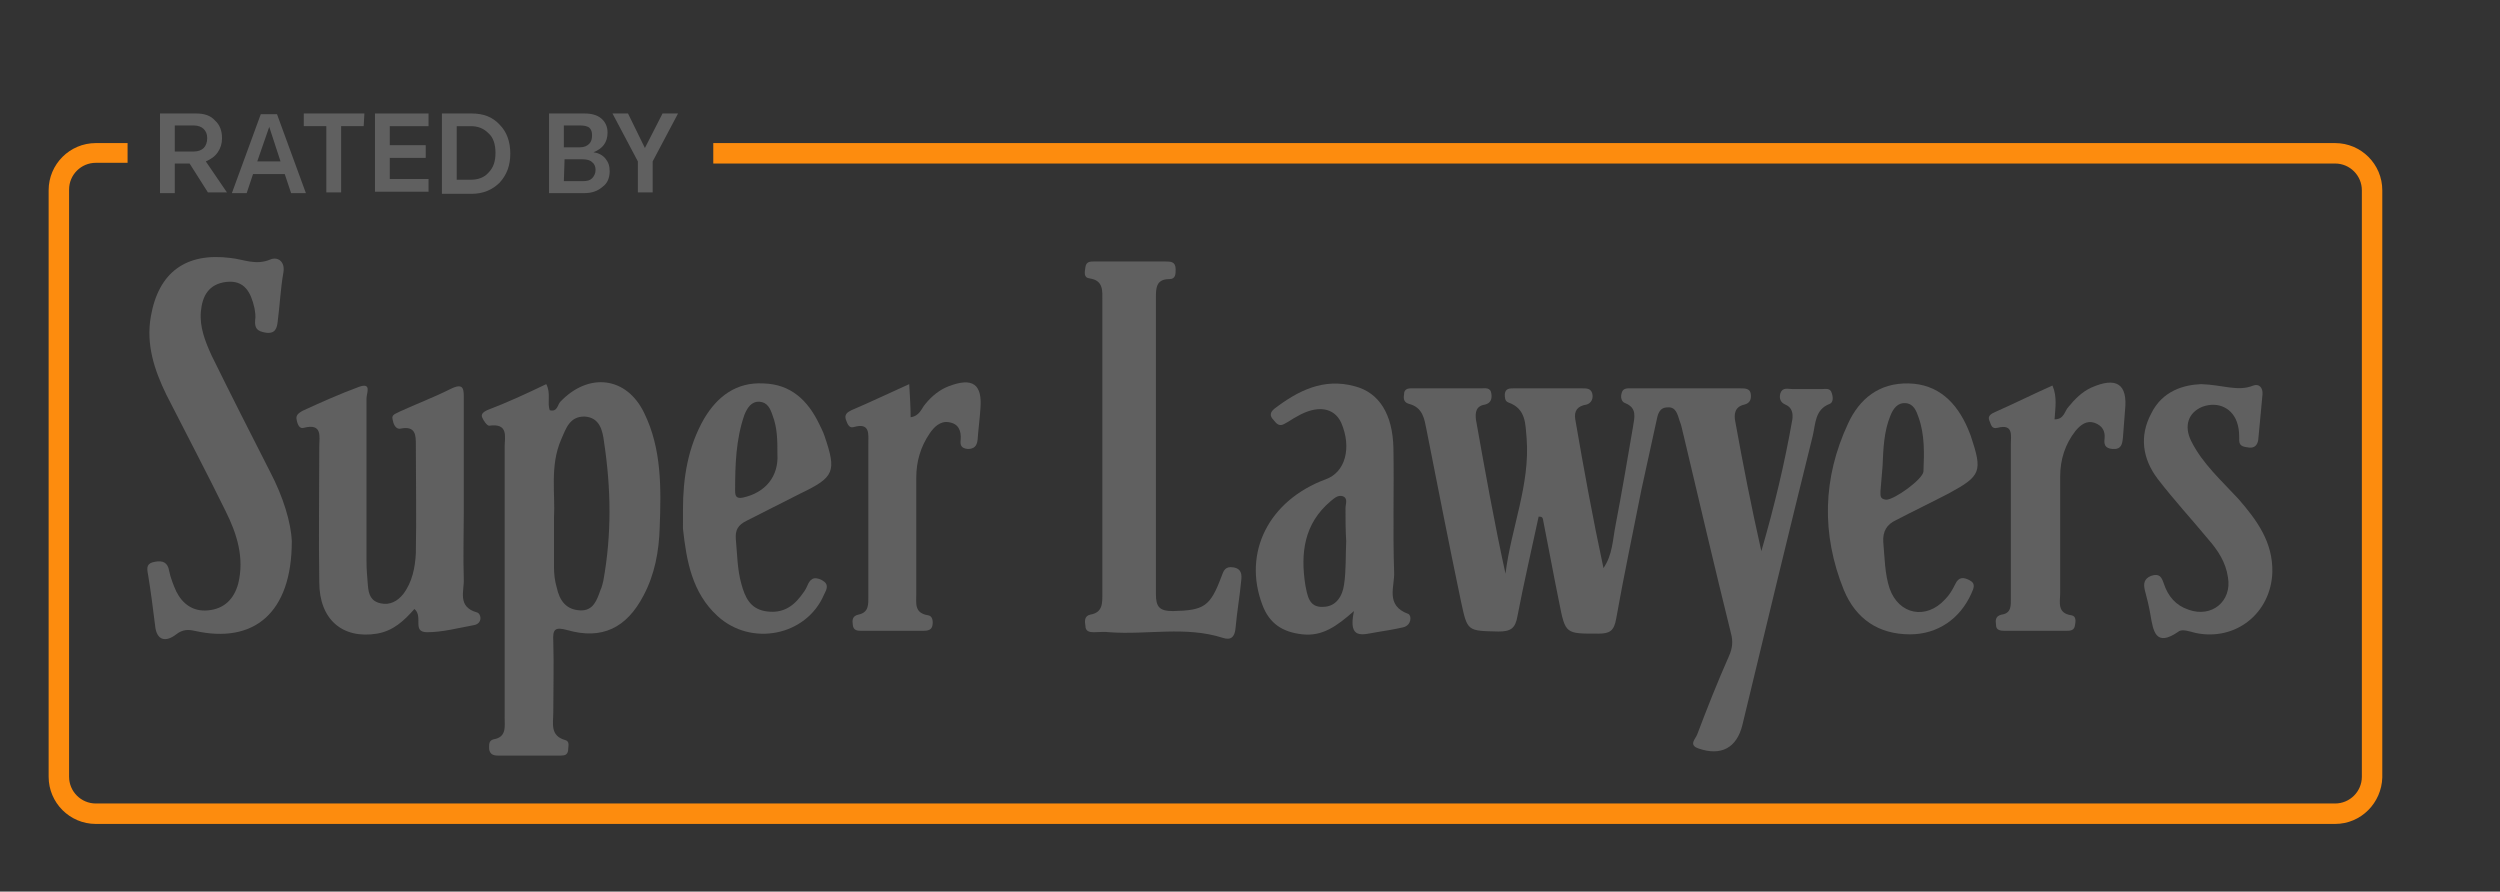<?xml version="1.0" encoding="utf-8"?>
<!-- Generator: Adobe Illustrator 27.7.0, SVG Export Plug-In . SVG Version: 6.00 Build 0)  -->
<svg version="1.1" id="Layer_1" xmlns="http://www.w3.org/2000/svg" xmlns:xlink="http://www.w3.org/1999/xlink" x="0px" y="0px"
	 width="354.7px" height="126.5px" viewBox="0 0 354.7 126.5" style="enable-background:new 0 0 354.7 126.5;" xml:space="preserve"
	>
<rect x="0" y="0" width="354.7" height="126.5" fill="#333333" stroke="none"/>
<style type="text/css">
	.st0{fill:#FFFFFF;}
	.st1{fill:#FD8C0E;}
	.st2{fill:#606060;}
</style>
<g>
	<g>
		<g>
			<path class="st0" d="M-139.7,119c-1,4.7-2.1,9.4-3,14.1c-0.3,1.8-1,2.2-2.7,2.2c-4.4-0.1-4.4,0-5.3-4.2
				c-1.7-8.1-3.3-16.3-4.9-24.4c-0.3-1.5-0.5-3.2-2.5-3.7c-0.7-0.2-0.8-0.7-0.7-1.3c0-1,0.8-0.9,1.4-0.9c3.2,0,6.4,0,9.5,0
				c0.6,0,1.4-0.2,1.5,0.8c0.1,0.7-0.1,1.3-0.9,1.5c-1.3,0.2-1.4,1.1-1.3,2.1c1.3,7.3,2.6,14.6,4.2,21.9c0.8-6.5,3.5-12.6,3-19.2
				c-0.2-1.9,0-4.2-2.6-5.1c-0.5-0.2-0.5-0.7-0.5-1.2c0.1-0.8,0.7-0.8,1.2-0.8c3.3,0,6.5,0,9.8,0c0.6,0,1.2,0,1.4,0.7
				s-0.1,1.4-0.8,1.6c-1.3,0.2-1.8,0.9-1.6,2.1c1.2,7,2.5,14.1,4,21.1c1.3-1.9,1.3-4,1.7-6c0.9-4.7,1.7-9.4,2.5-14.1
				c0.2-1.3,0.6-2.6-1.1-3.3c-0.6-0.2-0.7-0.9-0.5-1.5c0.2-0.7,0.9-0.6,1.4-0.6c5.1,0,10.3,0,15.4,0c0.7,0,1.4,0,1.5,0.8
				c0.1,0.7-0.1,1.3-0.9,1.5c-1.4,0.3-1.5,1.4-1.3,2.4c1.1,6.1,2.3,12.2,3.7,18.4c1.8-6.2,3.3-12.4,4.4-18.7c0.1-0.8,0-1.7-1-2.1
				c-0.7-0.3-0.9-0.9-0.7-1.6c0.3-0.9,1.1-0.6,1.7-0.6c1.4,0,2.8,0,4.2,0c0.5,0,1.2-0.2,1.4,0.6c0.2,0.6,0.2,1.3-0.3,1.5
				c-2.1,0.8-2,2.8-2.4,4.5c-3.4,13.7-6.7,27.4-10,41.1c-0.8,3.2-3,4.4-6.2,3.3c-1.5-0.5-0.4-1.4-0.2-2c1.4-3.7,2.9-7.5,4.5-11.1
				c0.5-1.1,0.6-2.1,0.3-3.2c-2.3-9.3-4.5-18.7-6.7-28c-0.2-0.7-0.3-1.5-0.6-2.2c-0.3-0.9-0.5-2-1.7-1.9c-1.2,0-1.4,1-1.6,2
				c-0.7,3.2-1.4,6.4-2.1,9.6c-1.2,6.1-2.5,12.2-3.6,18.4c-0.3,1.7-0.9,2.1-2.5,2.1c-4.7,0-4.7,0.1-5.6-4.5
				c-0.8-3.9-1.5-7.8-2.3-11.8C-139.2,119-139.4,119-139.7,119z"/>
		</g>
		<g>
			<path class="st0" d="M-147.8,40.3c0.7,1.3,0.1,2.6,0.5,3.7c1.1,0.3,1.1-0.8,1.5-1.2c4-4.2,9.4-3.6,11.9,1.6
				c2.5,5.1,2.4,10.7,2.2,16.2c-0.1,3.4-0.7,6.7-2.3,9.7c-2.4,4.6-5.9,6.3-10.8,4.9c-1.8-0.5-2.1-0.1-2,1.6c0.1,3.4,0,6.7,0,10.1
				c0,1.5-0.5,3.3,1.7,3.9c0.7,0.2,0.4,0.9,0.4,1.5c-0.1,0.6-0.5,0.7-1,0.7c-3,0-6,0-9,0c-0.6,0-1.1-0.2-1.2-0.9
				c0-0.6-0.1-1.2,0.6-1.4c1.9-0.3,1.6-1.8,1.6-3.1c0-12.8,0-25.6,0-38.4c0-1.4,0.6-3.4-2.2-3c-0.3,0-0.8-0.7-1-1.2s0.3-0.8,0.7-1
				C-153.3,42.9-150.5,41.6-147.8,40.3z M-146.7,59.3c0,2.6,0,4.8,0,6.9c0,1,0.1,2,0.4,3c0.4,1.8,1.3,3.1,3.3,3.2
				c1.9,0.1,2.4-1.5,2.9-2.9c0.2-0.4,0.3-0.9,0.4-1.3c1.2-6.6,1.1-13.1,0.1-19.7c-0.2-1.6-0.6-3.5-2.8-3.6c-2.1,0-2.6,1.7-3.3,3.3
				C-147.3,51.9-146.5,55.9-146.7,59.3z"/>
		</g>
		<g>
			<path class="st0" d="M-183.9,62.6c0,10.2-5.4,14.6-13.8,12.7c-0.9-0.2-1.7-0.2-2.6,0.5c-1.4,1.1-2.8,1-3-1.3
				c-0.3-2.4-0.6-4.8-1-7.2c-0.2-1-0.2-1.6,1-1.8c1.1-0.2,1.8,0.1,2,1.3c0.2,1,0.6,2,1,2.9c0.9,1.8,2.4,2.9,4.5,2.7
				c2.3-0.2,3.7-1.6,4.3-3.8c0.9-3.7-0.2-7.1-1.8-10.3c-2.7-5.5-5.6-11-8.4-16.5c-1.7-3.5-2.9-7.1-2.2-11.1c1.1-6.3,5-9.1,11.3-8.3
				c1.9,0.2,3.6,1.1,5.7,0.2c1-0.4,2.1,0.3,1.8,1.9c-0.4,2.3-0.5,4.6-0.8,6.9c-0.1,0.9-0.3,1.8-1.7,1.6c-1.2-0.2-1.6-0.6-1.5-1.8
				c0.1-0.5,0-1.1-0.1-1.7c-0.5-2.2-1.4-4-4-3.7c-2.5,0.3-3.4,2-3.6,4.2s0.6,4.2,1.5,6.2c2.7,5.5,5.5,11,8.3,16.5
				C-185.1,56.3-184,60-183.9,62.6z"/>
		</g>
		<g>
			<path class="st0" d="M-166.5,72.2c-1.5,1.7-3,3.1-5.3,3.5c-4.9,0.8-8.2-2-8.2-7.3c-0.1-6.4,0-12.9,0-19.3c0-1.3,0.5-3.3-2.2-2.6
				c-0.6,0.2-0.9-0.5-1-1.1c-0.2-0.7,0.3-1,0.8-1.3c2.6-1.2,5.3-2.4,8-3.4c1.9-0.7,1.1,0.9,1.1,1.6c0,7.7,0,15.5,0,23.2
				c0,1.1,0.1,2.2,0.2,3.4c0.1,1.2,0.4,2.2,1.8,2.5c1.3,0.3,2.4-0.3,3.2-1.3c1.3-1.7,1.7-3.8,1.8-5.8c0.1-5.1,0-10.3,0-15.4
				c0-1.3,0-2.7-2.1-2.3c-0.8,0.2-1.1-0.7-1.2-1.3c-0.2-0.7,0.5-0.8,1-1.1c2.4-1.1,4.8-2,7.2-3.2c2-1,1.9,0.1,1.9,1.5
				c0,5.4,0,10.8,0,16.2c0,3.1-0.1,6.2,0,9.2c0.1,1.7-1,4,1.9,4.8c0.6,0.2,0.8,1.6-0.5,1.8c-2.2,0.4-4.4,1-6.6,1
				S-165.2,73.3-166.5,72.2z"/>
		</g>
		<g>
			<path class="st0" d="M-197.7,82.8c1.7,0,3.4,0,5,0c0.8,0,1.5,0,1.5,1.1c0,0.7,0,1.4-0.9,1.4c-1.9,0-1.9,1.3-1.9,2.7
				c0,14,0,28,0,42c0,1.8,0.5,2.4,2.4,2.4c4.4-0.1,5.3-0.6,6.9-4.9c0.3-0.8,0.5-1.5,1.7-1.3s1.2,1.1,1.1,1.9
				c-0.2,2.2-0.6,4.4-0.8,6.7c-0.1,1.2-0.6,1.8-1.8,1.4c-5.3-1.7-10.7-0.4-16.1-0.8c-0.7-0.1-1.5,0-2.2,0c-0.6,0-1.2-0.1-1.2-0.9
				c-0.1-0.6-0.2-1.4,0.7-1.6c1.8-0.3,1.7-1.7,1.7-3c0-13.8,0-27.6,0-41.5c0-1.4,0.2-2.9-1.8-3.2c-0.9-0.1-0.7-0.9-0.6-1.6
				c0.1-0.8,0.7-0.8,1.2-0.8C-201.3,82.8-199.5,82.8-197.7,82.8L-197.7,82.8z"/>
		</g>
		<g>
			<path class="st0" d="M-165.9,132.4c-2.5,2.2-4.5,3.6-7.3,3.3s-4.7-1.5-5.7-4.2c-2.8-7.4,0.9-14.8,9-17.8c2.8-1,3.7-4.5,2.2-8
				c-1-2.2-3.4-2.6-6.3-0.9c-0.6,0.3-1.1,0.7-1.7,1c-0.8,0.5-1.2,0-1.6-0.5c-0.6-0.6-0.5-1.1,0.1-1.6c3.4-2.6,7-4.4,11.4-3.2
				c3.5,0.9,5.4,4,5.5,8.8c0.1,5.9-0.1,11.8,0.1,17.6c0.1,2-1.3,4.7,2,5.9c0.5,0.2,0.5,1.6-0.7,1.9c-1.3,0.3-2.6,0.5-3.8,0.7
				C-164.6,135.7-166.8,136.6-165.9,132.4z M-167,122.5C-167,122.5-167.1,122.5-167,122.5c-0.1-1.6-0.1-3.2-0.1-4.7
				c0-0.6,0.4-1.4-0.4-1.7c-0.7-0.2-1.2,0.3-1.7,0.7c-3.8,3.2-4.3,7.4-3.6,11.9c0.3,1.5,0.5,3.2,2.5,3.1c1.9,0,2.8-1.6,3-3.2
				C-167,126.6-167.1,124.5-167,122.5z"/>
		</g>
		<g>
			<path class="st0" d="M-87,135.7c-4.5,0-7.7-2.2-9.4-6.3c-3.2-7.9-3-15.9,0.6-23.6c1.6-3.5,4.4-5.8,8.6-5.7
				c4.2,0.1,6.8,2.7,8.4,6.4c0.1,0.3,0.3,0.7,0.4,1c1.7,5.1,1.5,5.7-3.1,8.2c-2.5,1.3-5,2.5-7.5,3.8c-1.3,0.6-1.9,1.6-1.8,3.1
				c0.2,2.2,0.2,4.5,0.9,6.6c1.3,3.7,5.2,4.5,7.9,1.5c0.6-0.6,1-1.3,1.4-2.1c0.5-1.1,1.2-1,2-0.6c1,0.5,0.6,1.2,0.3,1.9
				C-79.9,133.5-83.1,135.7-87,135.7z M-90.9,111.8c-0.1,1.2-0.2,2.4-0.3,3.6c0,0.6-0.1,1.1,0.8,1.2c1.2,0,5.2-2.9,5.3-4
				c0.1-2.6,0.2-5.2-0.7-7.7c-0.3-0.9-0.7-1.9-1.8-2c-1.2-0.1-1.8,0.8-2.2,1.8C-90.7,106.9-90.8,109.3-90.9,111.8z"/>
		</g>
		<g>
			<path class="st0" d="M-128.4,58.1c0-4.5,0.7-8.9,3-12.9c1.9-3.2,4.6-5.2,8.4-5c3.9,0.1,6.3,2.4,7.9,5.7c0.3,0.6,0.6,1.2,0.8,1.8
				c1.7,5,1.4,5.8-3.4,8.1c-2.6,1.3-5.1,2.6-7.7,3.9c-1.2,0.6-1.6,1.3-1.5,2.6c0.2,2.1,0.2,4.3,0.8,6.4c0.5,1.8,1.2,3.4,3.3,3.8
				c2.2,0.4,3.8-0.4,5.1-2.1c0.3-0.4,0.7-0.9,0.9-1.4c0.4-1,0.9-1.5,2.1-0.9c1.1,0.6,0.7,1.3,0.3,2.1c-2.5,5.8-10.3,7.4-15.1,3
				c-3.6-3.3-4.4-7.8-4.9-12.4C-128.4,60-128.4,59-128.4,58.1z M-115,50.2c0-1.9,0-3.7-0.7-5.5c-0.3-0.9-0.7-1.8-1.8-1.9
				c-1.2-0.1-1.8,0.9-2.2,1.9c-1.2,3.5-1.3,7.1-1.3,10.7c0,0.7,0.1,1.2,1.1,1C-116.7,55.7-114.8,53.4-115,50.2z"/>
		</g>
		<g>
			<path class="st0" d="M-45.7,100.2c3.1,0.1,5.2,1.1,7.4,0.2c0.8-0.3,1.4,0.3,1.3,1.3c-0.2,2.1-0.4,4.3-0.6,6.4
				c-0.1,0.7-0.5,1.2-1.3,1.1c-0.6-0.1-1.4-0.1-1.4-1c0-0.7,0-1.5-0.2-2.2c-0.6-2.4-2.8-3.4-5-2.6c-2,0.8-2.7,2.7-1.6,4.9
				c1.6,3.2,4.3,5.6,6.7,8.2c2.6,3,4.9,6.1,4.8,10.4c-0.2,5.8-5.2,9.8-10.9,8.6c-0.8-0.2-1.9-0.6-2.4-0.2c-3.3,2.3-3.6-0.1-4-2.4
				c-0.2-1.2-0.5-2.4-0.8-3.5c-0.2-0.9-0.1-1.6,0.9-2c1.2-0.4,1.5,0.2,1.8,1.1c0.6,1.8,1.7,3.1,3.5,3.7c3.3,1.2,6.2-1.2,5.6-4.6
				c-0.3-2.1-1.4-3.8-2.8-5.4c-2.4-2.9-4.9-5.6-7.2-8.6c-2.1-2.8-2.6-6-0.9-9.2C-51.2,101.1-48.1,100.3-45.7,100.2z"/>
		</g>
		<g>
			<path class="st0" d="M-96.3,40.3c0.1,1.8,0.2,3.2,0.2,4.7c1.3-0.2,1.5-1.2,2.1-1.9c0.9-1.1,2-2,3.3-2.5c3.4-1.3,4.8-0.3,4.5,3.2
				c-0.1,1.5-0.3,3-0.4,4.4c-0.1,0.9-0.5,1.3-1.4,1.3c-0.9-0.1-1.1-0.5-1-1.3c0.1-1.3-0.3-2.3-1.7-2.5c-1.2-0.2-2.1,0.7-2.7,1.6
				c-1.3,1.9-1.9,4-1.9,6.3c0,5.5,0,11,0,16.5c0,1.3-0.3,2.7,1.7,3c0.6,0.1,0.7,0.8,0.6,1.4c-0.1,0.7-0.7,0.8-1.3,0.8
				c-2.9,0-5.8,0-8.7,0c-0.6,0-1.2,0-1.3-0.8c-0.1-0.7-0.1-1.3,0.8-1.5c1.5-0.3,1.4-1.5,1.4-2.6c0-7.2,0-14.4,0-21.6
				c0-1.4,0.3-3.1-2.1-2.4c-0.7,0.2-0.9-0.6-1.1-1.1c-0.2-0.7,0.2-1,0.8-1.3C-101.9,42.9-99.2,41.6-96.3,40.3z"/>
		</g>
		<g>
			<path class="st0" d="M-66.8,100.4c0.7,1.6,0.4,3.2,0.3,4.8c1.4,0,1.4-1.2,2-1.8c0.9-1.1,1.9-2.1,3.2-2.7c3.6-1.6,5.2-0.5,4.8,3.2
				c-0.1,1.3-0.2,2.6-0.3,3.9c-0.1,0.9-0.2,1.7-1.5,1.6c-1.1-0.1-1.2-0.7-1.1-1.5c0.1-1-0.3-1.8-1.4-2.2c-1.2-0.4-2,0.3-2.7,1.1
				c-1.5,1.9-2.2,4.1-2.2,6.5c0,5.5,0,11,0,16.5c0,1.3-0.5,2.9,1.6,3.2c0.7,0.1,0.6,0.9,0.5,1.4c-0.1,0.8-0.7,0.8-1.3,0.8
				c-2.9,0-5.8,0-8.7,0c-0.6,0-1.2-0.1-1.2-0.8c-0.1-0.7-0.1-1.3,0.8-1.5c1.4-0.2,1.3-1.3,1.3-2.4c0-7.3,0-14.6,0-21.8
				c0-1.2,0.4-2.9-1.9-2.3c-0.8,0.2-0.9-0.4-1.1-0.9c-0.4-0.8,0.2-1.1,0.9-1.4C-72.1,102.9-69.5,101.6-66.8,100.4z"/>
		</g>
	</g>
	<g>
		<path class="st1" d="M-28.3,157.1h-183.4c-3.7,0-6.7-3-6.7-6.7V12.8c0-3.7,3-6.7,6.7-6.7h4.5v2.8h-4.5c-2.1,0-3.8,1.7-3.8,3.8
			v137.6c0,2.1,1.7,3.8,3.8,3.8h183.4c2.1,0,3.8-1.7,3.8-3.8V12.8c0-2.1-1.7-3.8-3.8-3.8h-95.8V6.1h95.8c3.7,0,6.7,3,6.7,6.7v137.6
			C-21.7,154.1-24.6,157.1-28.3,157.1z"/>
	</g>
	<g>
		<path class="st0" d="M-193.8,5.4c0,0.8-0.2,1.4-0.6,2c-0.4,0.6-1,1-1.7,1.3l3,4.4h-2.7l-2.6-4.1h-2.1v4.2h-2.1V1.9h5.1
			c1.2,0,2.1,0.3,2.7,1C-194.1,3.5-193.8,4.4-193.8,5.4z M-195.9,5.4c0-0.6-0.2-1-0.5-1.3s-0.8-0.5-1.4-0.5h-2.7v3.7h2.7
			c0.6,0,1.1-0.2,1.4-0.5S-195.9,6-195.9,5.4z"/>
		<path class="st0" d="M-192.4,13.2l4.1-11.2h2.3l4.1,11.2h-2.1l-0.9-2.7h-4.5l-0.9,2.7H-192.4z M-187.1,3.8l-1.7,4.9h3.3
			L-187.1,3.8z"/>
		<path class="st0" d="M-173.7,3.7h-3.2v9.4h-2.1V3.7h-3.2V1.9h8.6L-173.7,3.7C-173.6,3.7-173.7,3.7-173.7,3.7z"/>
		<path class="st0" d="M-172.1,13.2V1.9h7.6v1.8h-5.5v2.7h5.1v1.8h-5.1v3h5.5V13h-7.6V13.2z"/>
		<path class="st0" d="M-162.6,13.2V1.9h4.2c1.7,0,3,0.5,4,1.6c1,1,1.5,2.4,1.5,4.1s-0.5,3-1.5,4.1c-1,1-2.3,1.6-4,1.6h-4.2V13.2z
			 M-160.5,11.3h2c1,0,1.9-0.3,2.5-1c0.7-0.7,1-1.6,1-2.8s-0.3-2.2-1-2.8c-0.7-0.7-1.5-1-2.5-1h-2V11.3z"/>
		<path class="st0" d="M-147.4,13.2V1.9h5c1,0,1.8,0.2,2.4,0.7s0.9,1.2,0.9,2c0,1.4-0.7,2.3-2,2.8c0.7,0.1,1.3,0.4,1.7,0.9
			s0.6,1,0.6,1.8c0,0.9-0.3,1.7-1,2.2c-0.7,0.6-1.5,0.9-2.6,0.9C-142.4,13.2-147.4,13.2-147.4,13.2z M-145.3,6.7h2.3
			c0.6,0,1-0.2,1.3-0.5s0.4-0.7,0.4-1.2s-0.1-0.8-0.4-1.1c-0.3-0.2-0.7-0.3-1.3-0.3h-2.3V6.7z M-145.3,11.5h2.7c0.6,0,1-0.1,1.3-0.4
			c0.3-0.3,0.5-0.7,0.5-1.2s-0.2-0.9-0.5-1.1c-0.3-0.3-0.8-0.4-1.4-0.4h-2.5L-145.3,11.5L-145.3,11.5z"/>
		<path class="st0" d="M-129.1,1.9l-3.6,6.8v4.4h-2.1V8.7l-3.6-6.8h2.2l2.4,4.9l2.5-4.9C-131.3,1.9-129.1,1.9-129.1,1.9z"/>
	</g>
</g>
<g>
	<g>
		<g>
			<path class="st2" d="M218.3,73.3c-1,4.7-2.1,9.4-3,14.1c-0.3,1.8-1,2.2-2.7,2.2c-4.4-0.1-4.4,0-5.3-4.2
				c-1.7-8.1-3.3-16.3-4.9-24.4c-0.3-1.5-0.5-3.2-2.5-3.7c-0.7-0.2-0.8-0.7-0.7-1.3c0-1,0.8-0.9,1.4-0.9c3.2,0,6.4,0,9.5,0
				c0.6,0,1.4-0.2,1.5,0.8c0.1,0.7-0.1,1.3-0.9,1.5c-1.3,0.2-1.4,1.1-1.3,2.1c1.3,7.3,2.6,14.6,4.2,21.9c0.8-6.5,3.5-12.6,3-19.2
				c-0.2-1.9,0-4.2-2.6-5.1c-0.5-0.2-0.5-0.7-0.5-1.2c0.1-0.8,0.7-0.8,1.2-0.8c3.3,0,6.5,0,9.8,0c0.6,0,1.2,0,1.4,0.7
				s-0.1,1.4-0.8,1.6c-1.3,0.2-1.8,0.9-1.6,2.1c1.2,7,2.5,14.1,4,21.1c1.3-1.9,1.3-4,1.7-6c0.9-4.7,1.7-9.4,2.5-14.1
				c0.2-1.3,0.6-2.6-1.1-3.3c-0.6-0.2-0.7-0.9-0.5-1.5c0.2-0.7,0.9-0.6,1.4-0.6c5.1,0,10.3,0,15.4,0c0.7,0,1.4,0,1.5,0.8
				c0.1,0.7-0.1,1.3-0.9,1.5c-1.4,0.3-1.5,1.4-1.3,2.4c1.1,6.1,2.3,12.2,3.7,18.4c1.8-6.2,3.3-12.4,4.4-18.7c0.1-0.8,0-1.7-1-2.1
				c-0.7-0.3-0.9-0.9-0.7-1.6c0.3-0.9,1.1-0.6,1.7-0.6c1.4,0,2.8,0,4.2,0c0.5,0,1.2-0.2,1.4,0.6c0.2,0.6,0.2,1.3-0.3,1.5
				c-2.1,0.8-2,2.8-2.4,4.5c-3.4,13.7-6.7,27.4-10,41.1c-0.8,3.2-3,4.4-6.2,3.3c-1.5-0.5-0.4-1.4-0.2-2c1.4-3.7,2.9-7.5,4.5-11.1
				c0.5-1.1,0.6-2.1,0.3-3.2c-2.3-9.3-4.5-18.7-6.7-28c-0.2-0.7-0.3-1.5-0.6-2.2c-0.3-0.9-0.5-2-1.7-1.9c-1.2,0-1.4,1-1.6,2
				c-0.7,3.2-1.4,6.4-2.1,9.6c-1.2,6.1-2.5,12.2-3.6,18.4c-0.3,1.7-0.9,2.1-2.5,2.1c-4.7,0-4.7,0.1-5.6-4.5
				c-0.8-3.9-1.5-7.8-2.3-11.8C218.8,73.3,218.6,73.3,218.3,73.3z"/>
		</g>
		<g>
			<path class="st2" d="M77.5,54.5c0.7,1.3,0.1,2.6,0.5,3.7c1.1,0.3,1.1-0.8,1.5-1.2c4-4.2,9.4-3.6,11.9,1.6
				c2.5,5.1,2.4,10.7,2.2,16.2c-0.1,3.4-0.7,6.7-2.3,9.7c-2.4,4.6-5.9,6.3-10.8,4.9c-1.8-0.5-2.1-0.1-2,1.6c0.1,3.4,0,6.7,0,10.1
				c0,1.5-0.5,3.3,1.7,3.9c0.7,0.2,0.4,0.9,0.4,1.5c-0.1,0.6-0.5,0.7-1,0.7c-3,0-6,0-9,0c-0.6,0-1.1-0.2-1.2-0.9
				c0-0.6-0.1-1.2,0.6-1.4c1.9-0.3,1.6-1.8,1.6-3.1c0-12.8,0-25.6,0-38.4c0-1.4,0.6-3.4-2.2-3c-0.3,0-0.8-0.7-1-1.2s0.3-0.8,0.7-1
				C72,57.1,74.8,55.8,77.5,54.5z M78.6,73.5c0,2.6,0,4.8,0,6.9c0,1,0.1,2,0.4,3c0.4,1.8,1.3,3.1,3.3,3.2c1.9,0.1,2.4-1.5,2.9-2.9
				c0.2-0.4,0.3-0.9,0.4-1.3c1.2-6.6,1.1-13.1,0.1-19.7c-0.2-1.6-0.6-3.5-2.8-3.6c-2.1,0-2.6,1.7-3.3,3.3
				C78,66.1,78.8,70.1,78.6,73.5z"/>
		</g>
		<g>
			<path class="st2" d="M41.4,76.8c0,10.2-5.4,14.6-13.8,12.7c-0.9-0.2-1.7-0.2-2.6,0.5c-1.4,1.1-2.8,1-3-1.3
				c-0.3-2.4-0.6-4.8-1-7.2c-0.2-1-0.2-1.6,1-1.8c1.1-0.2,1.8,0.1,2,1.3c0.2,1,0.6,2,1,2.9c0.9,1.8,2.4,2.9,4.5,2.7
				c2.3-0.2,3.7-1.6,4.3-3.8c0.9-3.7-0.2-7.1-1.8-10.3c-2.7-5.5-5.6-11-8.4-16.5c-1.7-3.5-2.9-7.1-2.2-11.1c1.1-6.3,5-9.1,11.3-8.3
				c1.9,0.2,3.6,1.1,5.7,0.2c1-0.4,2.1,0.3,1.8,1.9c-0.4,2.3-0.5,4.6-0.8,6.9c-0.1,0.9-0.3,1.8-1.7,1.6c-1.2-0.2-1.6-0.6-1.5-1.8
				c0.1-0.5,0-1.1-0.1-1.7c-0.5-2.2-1.4-4-4-3.7c-2.5,0.3-3.4,2-3.6,4.2s0.6,4.2,1.5,6.2c2.7,5.5,5.5,11,8.3,16.5
				C40.2,70.5,41.3,74.2,41.4,76.8z"/>
		</g>
		<g>
			<path class="st2" d="M58.8,86.4c-1.5,1.7-3,3.1-5.3,3.5c-4.9,0.8-8.2-2-8.2-7.3c-0.1-6.4,0-12.9,0-19.3c0-1.3,0.5-3.3-2.2-2.6
				c-0.6,0.2-0.9-0.5-1-1.1c-0.2-0.7,0.3-1,0.8-1.3c2.6-1.2,5.3-2.4,8-3.4c1.9-0.7,1.1,0.9,1.1,1.6c0,7.7,0,15.5,0,23.2
				c0,1.1,0.1,2.2,0.2,3.4c0.1,1.2,0.4,2.2,1.8,2.5c1.3,0.3,2.4-0.3,3.2-1.3c1.3-1.7,1.7-3.8,1.8-5.8c0.1-5.1,0-10.3,0-15.4
				c0-1.3,0-2.7-2.1-2.3c-0.8,0.2-1.1-0.7-1.2-1.3c-0.2-0.7,0.5-0.8,1-1.1c2.4-1.1,4.8-2,7.2-3.2c2-1,1.9,0.1,1.9,1.5
				c0,5.4,0,10.8,0,16.2c0,3.1-0.1,6.2,0,9.2c0.1,1.7-1,4,1.9,4.8c0.6,0.2,0.8,1.6-0.5,1.8c-2.2,0.4-4.4,1-6.6,1
				S60.1,87.5,58.8,86.4z"/>
		</g>
		<g>
			<path class="st2" d="M160.3,37.1c1.7,0,3.4,0,5,0c0.8,0,1.5,0,1.5,1.1c0,0.7,0,1.4-0.9,1.4c-1.9,0-1.9,1.3-1.9,2.7
				c0,14,0,28,0,42c0,1.8,0.5,2.4,2.4,2.4c4.4-0.1,5.3-0.6,6.9-4.9c0.3-0.8,0.5-1.5,1.7-1.3s1.2,1.1,1.1,1.9
				c-0.2,2.2-0.6,4.4-0.8,6.7c-0.1,1.2-0.6,1.8-1.8,1.4c-5.3-1.7-10.7-0.4-16.1-0.8c-0.7-0.1-1.5,0-2.2,0c-0.6,0-1.2-0.1-1.2-0.9
				c-0.1-0.6-0.2-1.4,0.7-1.6c1.8-0.3,1.7-1.7,1.7-3c0-13.8,0-27.6,0-41.5c0-1.4,0.2-2.9-1.8-3.2c-0.9-0.1-0.7-0.9-0.6-1.6
				c0.1-0.8,0.7-0.8,1.2-0.8C156.7,37.1,158.5,37.1,160.3,37.1L160.3,37.1z"/>
		</g>
		<g>
			<path class="st2" d="M192.1,86.7c-2.5,2.2-4.5,3.6-7.3,3.3c-2.8-0.3-4.7-1.5-5.7-4.2c-2.8-7.4,0.9-14.8,9-17.8
				c2.8-1,3.7-4.5,2.2-8c-1-2.2-3.4-2.6-6.3-0.9c-0.6,0.3-1.1,0.7-1.7,1c-0.8,0.5-1.2,0-1.6-0.5c-0.6-0.6-0.5-1.1,0.1-1.6
				c3.4-2.6,7-4.4,11.4-3.2c3.5,0.9,5.4,4,5.5,8.8c0.1,5.9-0.1,11.8,0.1,17.6c0.1,2-1.3,4.7,2,5.9c0.5,0.2,0.5,1.6-0.7,1.9
				c-1.3,0.3-2.6,0.5-3.8,0.7C193.4,90,191.2,90.9,192.1,86.7z M191,76.8C191,76.8,190.9,76.8,191,76.8c-0.1-1.6-0.1-3.2-0.1-4.7
				c0-0.6,0.4-1.4-0.4-1.7c-0.7-0.2-1.2,0.3-1.7,0.7c-3.8,3.2-4.3,7.4-3.6,11.9c0.3,1.5,0.5,3.2,2.5,3.1c1.9,0,2.8-1.6,3-3.2
				C191,80.9,190.9,78.8,191,76.8z"/>
		</g>
		<g>
			<path class="st2" d="M271,90c-4.5,0-7.7-2.2-9.4-6.3c-3.2-7.9-3-15.9,0.6-23.6c1.6-3.5,4.4-5.8,8.6-5.7s6.8,2.7,8.4,6.4
				c0.1,0.3,0.3,0.7,0.4,1c1.7,5.1,1.5,5.7-3.1,8.2c-2.5,1.3-5,2.5-7.5,3.8c-1.3,0.6-1.9,1.6-1.8,3.1c0.2,2.2,0.2,4.5,0.9,6.6
				c1.3,3.7,5.2,4.5,7.9,1.5c0.6-0.6,1-1.3,1.4-2.1c0.5-1.1,1.2-1,2-0.6c1,0.5,0.6,1.2,0.3,1.9C278.1,87.8,274.9,90,271,90z
				 M267.1,66.1c-0.1,1.2-0.2,2.4-0.3,3.6c0,0.6-0.1,1.1,0.8,1.2c1.2,0,5.2-2.9,5.3-4c0.1-2.6,0.2-5.2-0.7-7.7
				c-0.3-0.9-0.7-1.9-1.8-2c-1.2-0.1-1.8,0.8-2.2,1.8C267.3,61.2,267.2,63.6,267.1,66.1z"/>
		</g>
		<g>
			<path class="st2" d="M96.9,72.3c0-4.5,0.7-8.9,3-12.9c1.9-3.2,4.6-5.2,8.4-5c3.9,0.1,6.3,2.4,7.9,5.7c0.3,0.6,0.6,1.2,0.8,1.8
				c1.7,5,1.4,5.8-3.4,8.1c-2.6,1.3-5.1,2.6-7.7,3.9c-1.2,0.6-1.6,1.3-1.5,2.6c0.2,2.1,0.2,4.3,0.8,6.4c0.5,1.8,1.2,3.4,3.3,3.8
				c2.2,0.4,3.8-0.4,5.1-2.1c0.3-0.4,0.7-0.9,0.9-1.4c0.4-1,0.9-1.5,2.1-0.9c1.1,0.6,0.7,1.3,0.3,2.1c-2.5,5.8-10.3,7.4-15.1,3
				c-3.6-3.3-4.4-7.8-4.9-12.4C96.9,74.2,96.9,73.2,96.9,72.3z M110.3,64.4c0-1.9,0-3.7-0.7-5.5c-0.3-0.9-0.7-1.8-1.8-1.9
				c-1.2-0.1-1.8,0.9-2.2,1.9c-1.2,3.5-1.3,7.1-1.3,10.7c0,0.7,0.1,1.2,1.1,1C108.6,69.9,110.5,67.6,110.3,64.4z"/>
		</g>
		<g>
			<path class="st2" d="M312.3,54.5c3.1,0.1,5.2,1.1,7.4,0.2c0.8-0.3,1.4,0.3,1.3,1.3c-0.2,2.1-0.4,4.3-0.6,6.4
				c-0.1,0.7-0.5,1.2-1.3,1.1c-0.6-0.1-1.4-0.1-1.4-1c0-0.7,0-1.5-0.2-2.2c-0.6-2.4-2.8-3.4-5-2.6c-2,0.8-2.7,2.7-1.6,4.9
				c1.6,3.2,4.3,5.6,6.7,8.2c2.6,3,4.9,6.1,4.8,10.4c-0.2,5.8-5.2,9.8-10.9,8.6c-0.8-0.2-1.9-0.6-2.4-0.2c-3.3,2.3-3.6-0.1-4-2.4
				c-0.2-1.2-0.5-2.4-0.8-3.5c-0.2-0.9-0.1-1.6,0.9-2c1.2-0.4,1.5,0.2,1.8,1.1c0.6,1.8,1.7,3.1,3.5,3.7c3.3,1.2,6.2-1.2,5.6-4.6
				c-0.3-2.1-1.4-3.8-2.8-5.4c-2.4-2.9-4.9-5.6-7.2-8.6c-2.1-2.8-2.6-6-0.9-9.2C306.8,55.4,309.9,54.6,312.3,54.5z"/>
		</g>
		<g>
			<path class="st2" d="M129,54.5c0.1,1.8,0.2,3.2,0.2,4.7c1.3-0.2,1.5-1.2,2.1-1.9c0.9-1.1,2-2,3.3-2.5c3.4-1.3,4.8-0.3,4.5,3.2
				c-0.1,1.5-0.3,3-0.4,4.4c-0.1,0.9-0.5,1.3-1.4,1.3c-0.9-0.1-1.1-0.5-1-1.3c0.1-1.3-0.3-2.3-1.7-2.5c-1.2-0.2-2.1,0.7-2.7,1.6
				c-1.3,1.9-1.9,4-1.9,6.3c0,5.5,0,11,0,16.5c0,1.3-0.3,2.7,1.7,3c0.6,0.1,0.7,0.8,0.6,1.4c-0.1,0.7-0.7,0.8-1.3,0.8
				c-2.9,0-5.8,0-8.7,0c-0.6,0-1.2,0-1.3-0.8c-0.1-0.7-0.1-1.3,0.8-1.5c1.5-0.3,1.4-1.5,1.4-2.6c0-7.2,0-14.4,0-21.6
				c0-1.4,0.3-3.1-2.1-2.4c-0.7,0.2-0.9-0.6-1.1-1.1c-0.2-0.7,0.2-1,0.8-1.3C123.4,57.1,126.1,55.8,129,54.5z"/>
		</g>
		<g>
			<path class="st2" d="M291.2,54.7c0.7,1.6,0.4,3.2,0.3,4.8c1.4,0,1.4-1.2,2-1.8c0.9-1.1,1.9-2.1,3.2-2.7c3.6-1.6,5.2-0.5,4.8,3.2
				c-0.1,1.3-0.2,2.6-0.3,3.9c-0.1,0.9-0.2,1.7-1.5,1.6c-1.1-0.1-1.2-0.7-1.1-1.5c0.1-1-0.3-1.8-1.4-2.2c-1.2-0.4-2,0.3-2.7,1.1
				c-1.5,1.9-2.2,4.1-2.2,6.5c0,5.5,0,11,0,16.5c0,1.3-0.5,2.9,1.6,3.2c0.7,0.1,0.6,0.9,0.5,1.4c-0.1,0.8-0.7,0.8-1.3,0.8
				c-2.9,0-5.8,0-8.7,0c-0.6,0-1.2-0.1-1.2-0.8c-0.1-0.7-0.1-1.3,0.8-1.5c1.4-0.2,1.3-1.3,1.3-2.4c0-7.3,0-14.6,0-21.8
				c0-1.2,0.4-2.9-1.9-2.3c-0.8,0.2-0.9-0.4-1.1-0.9c-0.4-0.8,0.2-1.1,0.9-1.4C285.9,57.2,288.5,55.9,291.2,54.7z"/>
		</g>
	</g>
	<g>
		<path class="st1" d="M331.3,116.9H13.6c-3.7,0-6.7-3-6.7-6.7V27c0-3.7,3-6.7,6.7-6.7h4.5v2.8h-4.5c-2.1,0-3.8,1.7-3.8,3.8v83.3
			c0,2.1,1.7,3.8,3.8,3.8h317.7c2.1,0,3.8-1.7,3.8-3.8V27c0-2.1-1.7-3.8-3.8-3.8H101.2v-2.9h230.1c3.7,0,6.7,3,6.7,6.7v83.3
			C337.9,113.9,335,116.9,331.3,116.9z"/>
	</g>
	<g>
		<path class="st2" d="M31.5,19.6c0,0.8-0.2,1.4-0.6,2s-1,1-1.7,1.3l3,4.4h-2.7l-2.6-4.1h-2.1v4.2h-2.1V16.1h5.1
			c1.2,0,2.1,0.3,2.7,1C31.2,17.7,31.5,18.6,31.5,19.6z M29.4,19.6c0-0.6-0.2-1-0.5-1.3s-0.8-0.5-1.4-0.5h-2.7v3.7h2.7
			c0.6,0,1.1-0.2,1.4-0.5C29.2,20.7,29.4,20.2,29.4,19.6z"/>
		<path class="st2" d="M32.9,27.4L37,16.2h2.3l4.1,11.2h-2.1l-0.9-2.7h-4.5L35,27.4H32.9z M38.2,18l-1.7,4.9h3.3L38.2,18z"/>
		<path class="st2" d="M51.6,17.9h-3.2v9.4h-2.1v-9.4h-3.2v-1.8h8.6L51.6,17.9L51.6,17.9z"/>
		<path class="st2" d="M53.2,27.4V16.1h7.6v1.8h-5.5v2.7h5.1v1.8h-5.1v3h5.5v1.8h-7.6V27.4z"/>
		<path class="st2" d="M62.7,27.4V16.1h4.2c1.7,0,3,0.5,4,1.6c1,1,1.5,2.4,1.5,4.1s-0.5,3-1.5,4.1c-1,1-2.3,1.6-4,1.6h-4.2V27.4z
			 M64.8,25.5h2c1,0,1.9-0.3,2.5-1c0.7-0.7,1-1.6,1-2.8c0-1.2-0.3-2.2-1-2.8c-0.7-0.7-1.5-1-2.5-1h-2V25.5z"/>
		<path class="st2" d="M77.9,27.4V16.1h5c1,0,1.8,0.2,2.4,0.7s0.9,1.2,0.9,2c0,1.4-0.7,2.3-2,2.8c0.7,0.1,1.3,0.4,1.7,0.9
			s0.6,1,0.6,1.8c0,0.9-0.3,1.7-1,2.2c-0.7,0.6-1.5,0.9-2.6,0.9H77.9z M80,20.9h2.3c0.6,0,1-0.2,1.3-0.5s0.4-0.7,0.4-1.2
			s-0.1-0.8-0.4-1.1c-0.3-0.2-0.7-0.3-1.3-0.3H80V20.9z M80,25.7h2.7c0.6,0,1-0.1,1.3-0.4s0.5-0.7,0.5-1.2S84.3,23.2,84,23
			c-0.3-0.3-0.8-0.4-1.4-0.4h-2.5L80,25.7L80,25.7z"/>
		<path class="st2" d="M96.2,16.1l-3.6,6.8v4.4h-2.1v-4.4l-3.6-6.8h2.2l2.4,4.9l2.5-4.9C94,16.1,96.2,16.1,96.2,16.1z"/>
	</g>
</g>
</svg>
